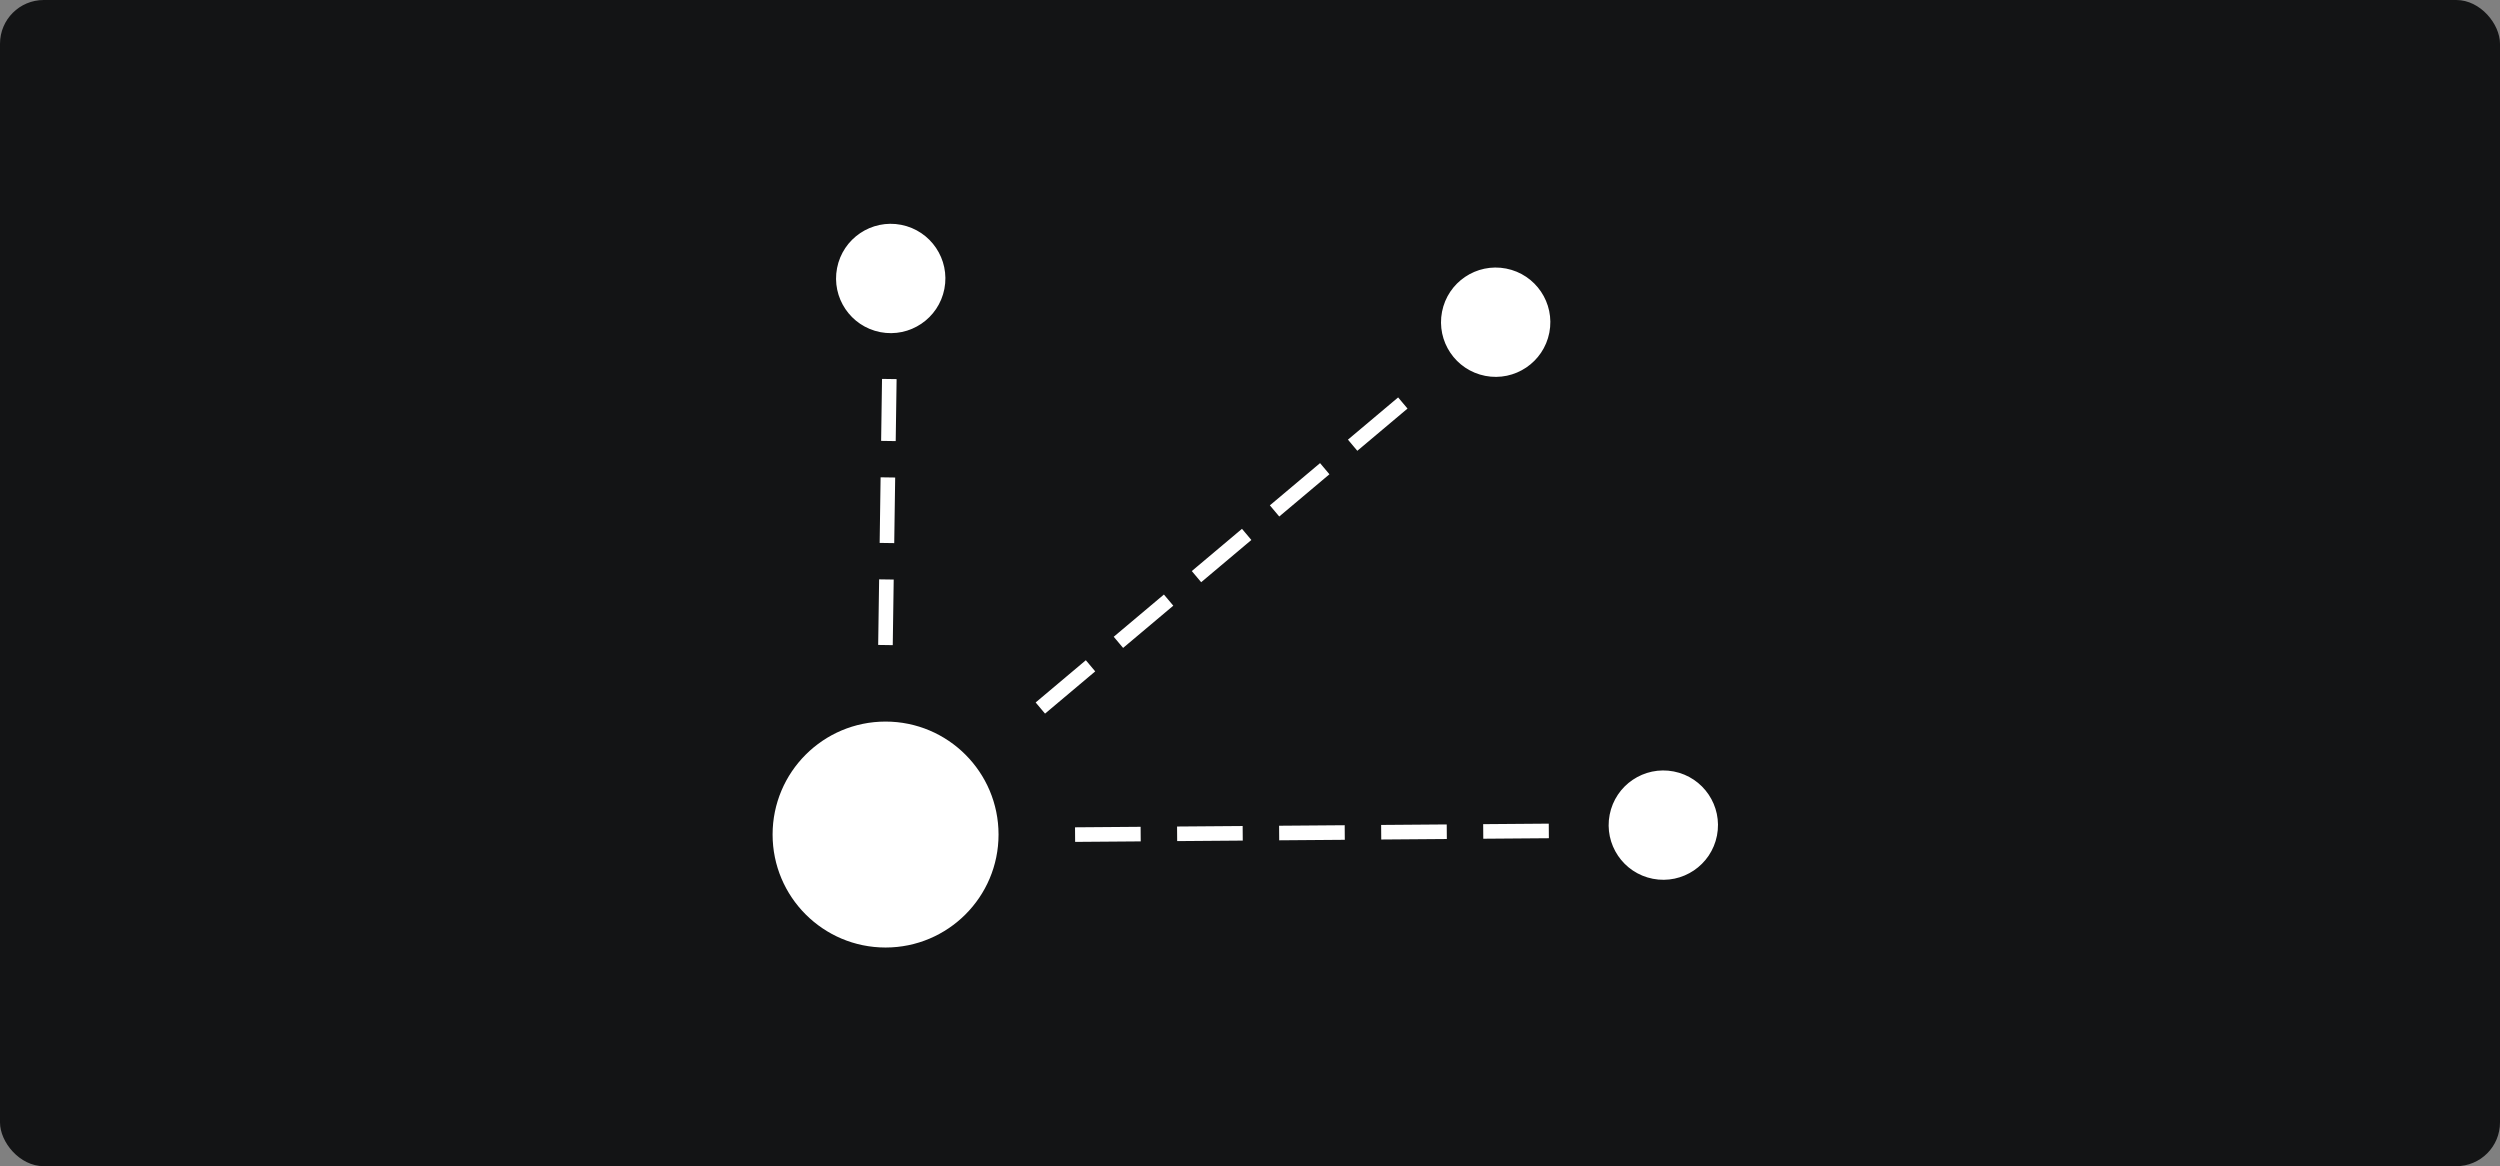 <?xml version="1.0" encoding="UTF-8"?>
<svg width="343px" height="160px" viewBox="0 0 343 160" version="1.1" xmlns="http://www.w3.org/2000/svg" xmlns:xlink="http://www.w3.org/1999/xlink">
    <rect x="0" y="0" width="343" height="160" fill="#808080" stroke="none"/>
    <title>cover 4</title>
    <g id="Playground" stroke="none" stroke-width="1" fill="none" fill-rule="evenodd">
        <g id="база-знаний-пачки-copy-2" transform="translate(-49, -767)">
            <g id="cover-4" transform="translate(49, 767)">
                <rect id="Rectangle-Copy-19" fill="#131415" x="0" y="0" width="343" height="160" rx="6"></rect>
                <g id="Group-8" transform="translate(106, 30)">
                    <circle id="Oval" fill="#FFFFFF" cx="15.5" cy="84.5" r="15.5"></circle>
                    <line x1="37.5" y1="66.5" x2="88" y2="24" id="Line-7" stroke="#FFFFFF" stroke-width="2" stroke-linecap="square" stroke-dasharray="7"></line>
                    <line x1="42.5" y1="84.5" x2="107" y2="84" id="Line" stroke="#FFFFFF" stroke-width="2" stroke-linecap="square" stroke-dasharray="7"></line>
                    <line x1="15.5" y1="57.5" x2="16" y2="23" id="Line-Copy" stroke="#FFFFFF" stroke-width="2" stroke-linecap="square" stroke-dasharray="7"></line>
                    <circle id="Oval" stroke="#FFFFFF" fill="#FFFFFF" transform="translate(16.207, 8.207) rotate(11) translate(-16.207, -8.207) " cx="16.207" cy="8.207" r="7"></circle>
                    <circle id="Oval-Copy" stroke="#FFFFFF" fill="#FFFFFF" transform="translate(99.207, 14.207) rotate(11) translate(-99.207, -14.207) " cx="99.207" cy="14.207" r="7"></circle>
                    <circle id="Oval-Copy-2" stroke="#FFFFFF" fill="#FFFFFF" transform="translate(122.207, 83.207) rotate(11) translate(-122.207, -83.207) " cx="122.207" cy="83.207" r="7"></circle>
                </g>
            </g>
        </g>
    </g>
</svg>